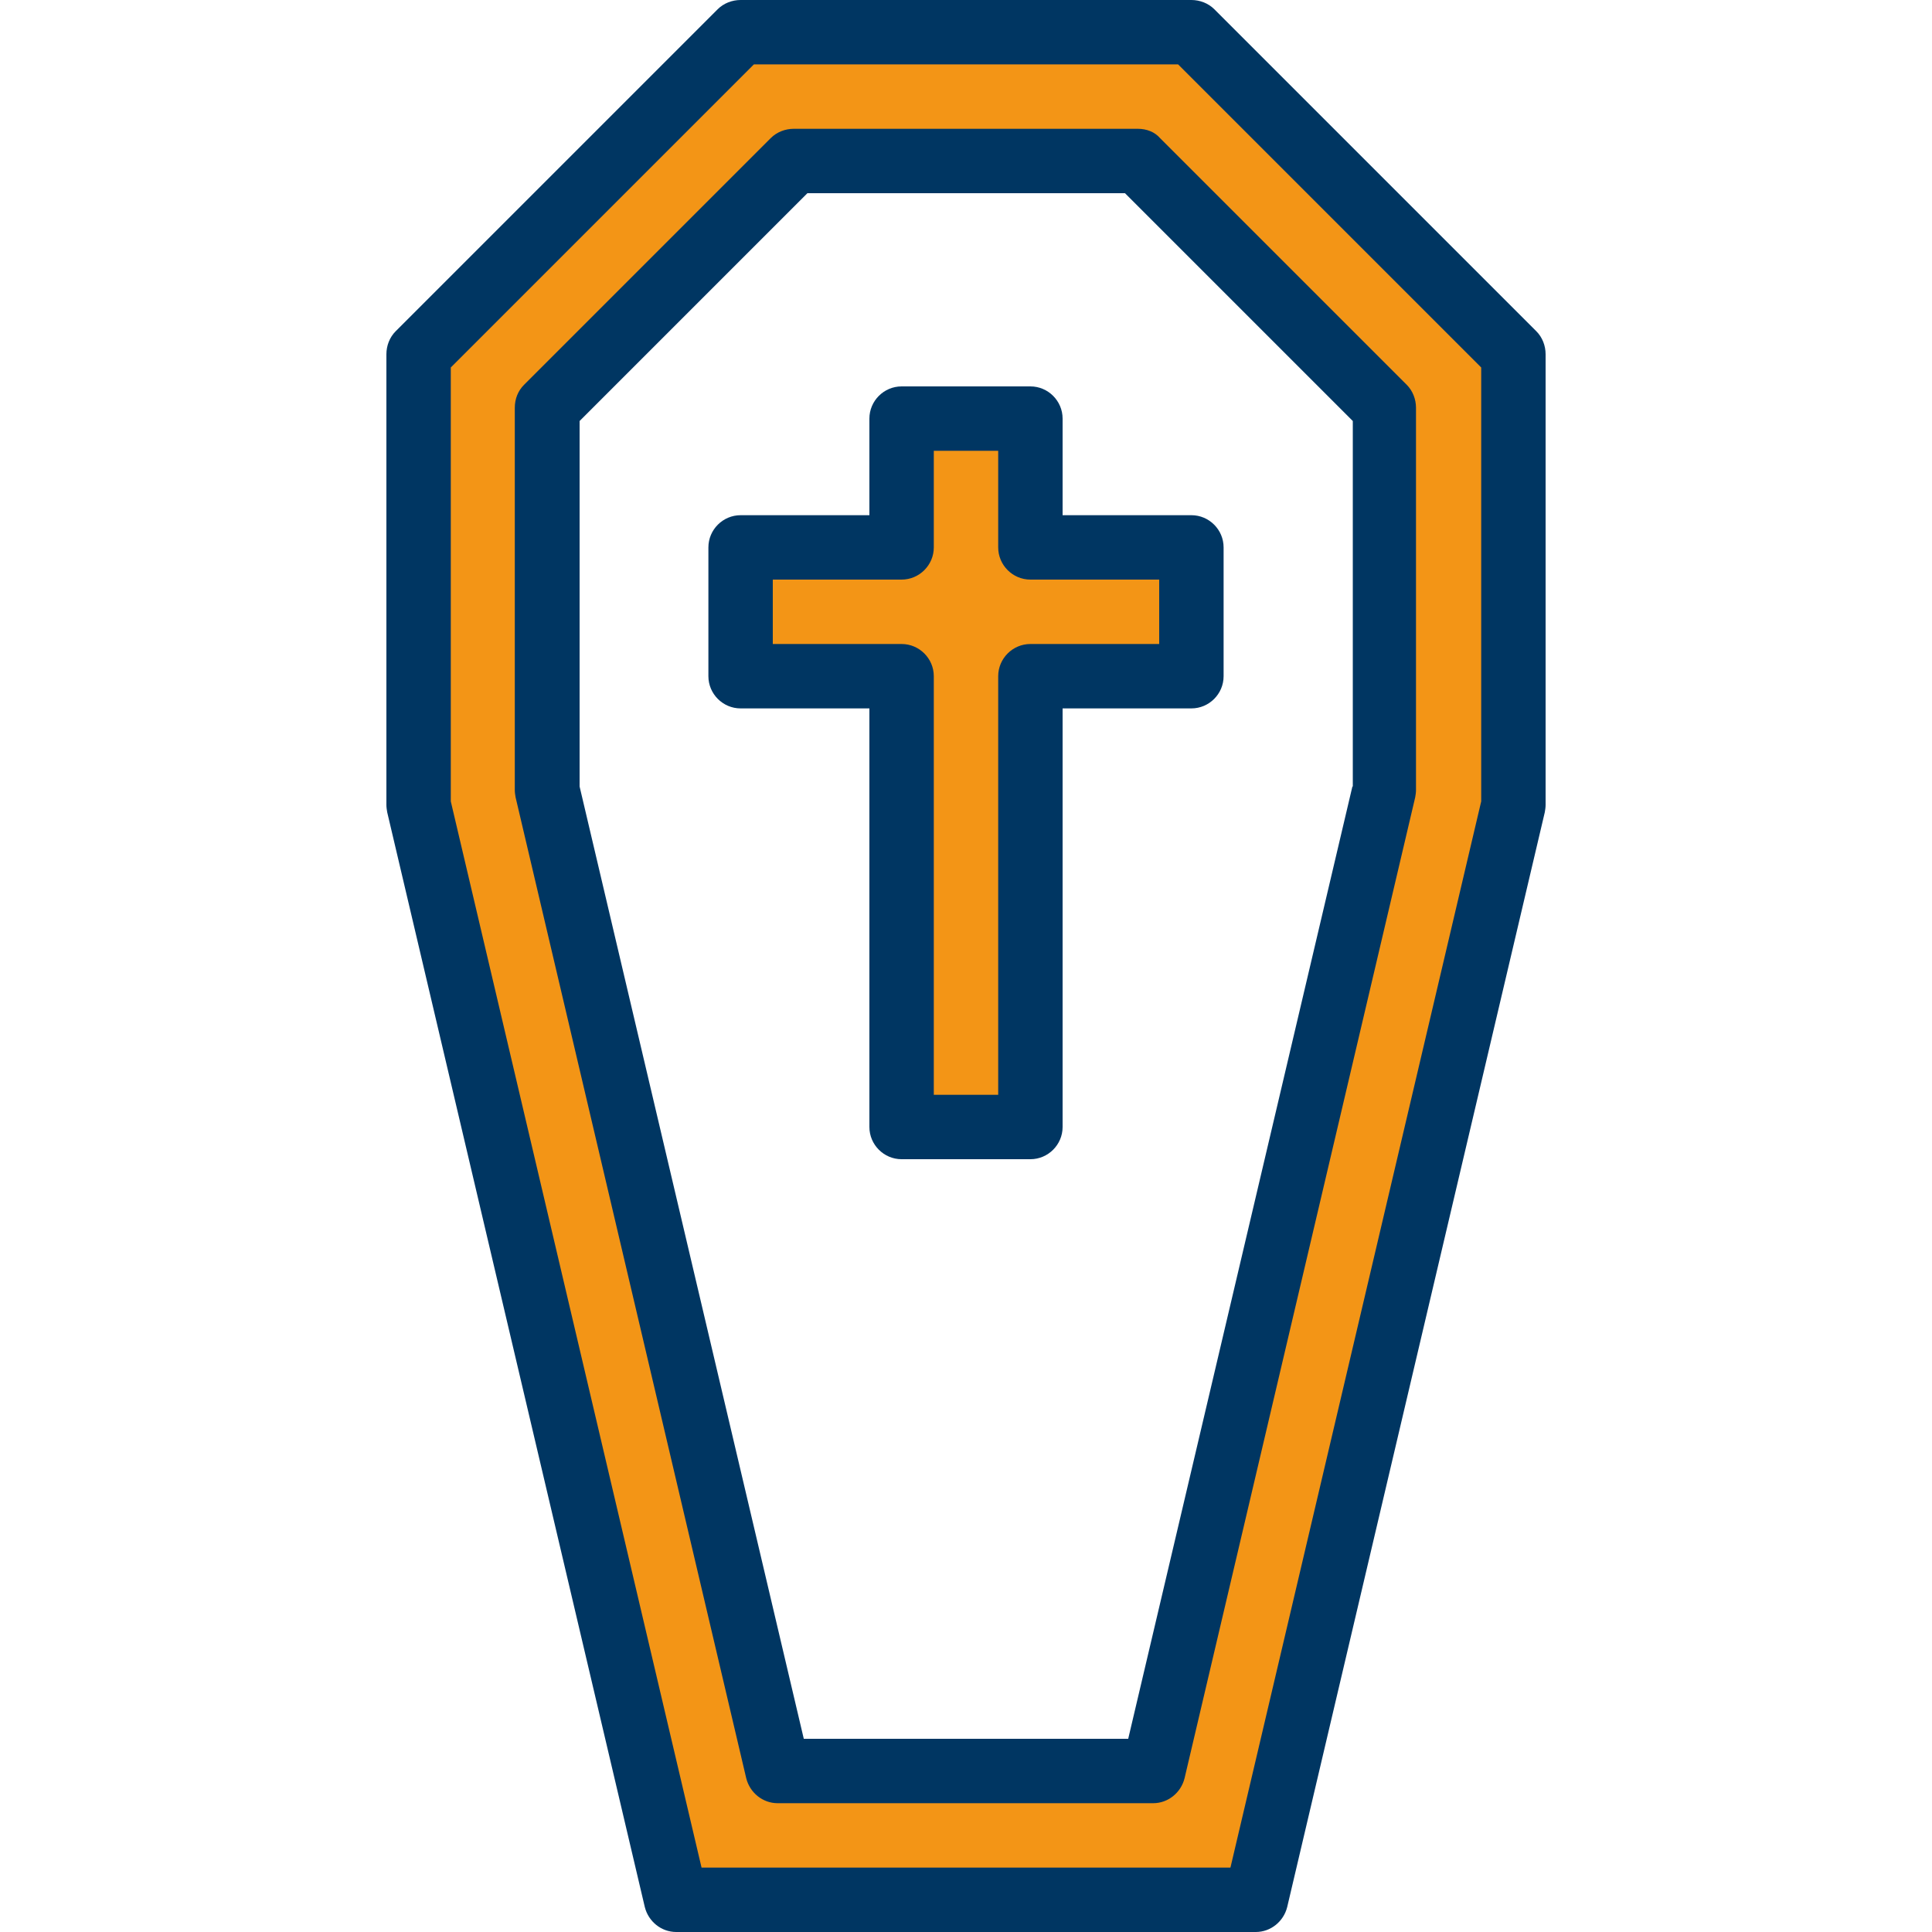 <svg xmlns="http://www.w3.org/2000/svg" xmlns:xlink="http://www.w3.org/1999/xlink" id="Calque_1" x="0px" y="0px" viewBox="0 0 480 480" style="enable-background:new 0 0 480 480;" xml:space="preserve"><style type="text/css">	.st0{fill:#F39516;}	.st1{fill:#003662;}</style><g>	<path class="st0" d="M312,472l64-272V88L296,8H184l-80,80v112l64,272H312z M136,101.3L197.3,40h85.5l61.3,61.3v95L286.7,440h-93.3  L136,196.3V101.3z"></path>	<path class="st0" d="M224,280h32V168h40v-32h-40v-32h-32v32h-40v32h40V280z"></path>	<path class="st1" d="M381.7,82.3l-80-80C300.2,0.8,298.1,0,296,0H184c-2.1,0-4.2,0.8-5.7,2.3l-80,80C96.8,83.8,96,85.9,96,88v112  c0,0.6,0.1,1.2,0.2,1.8l64,272c0.9,3.6,4.1,6.2,7.8,6.2h144c3.7,0,6.9-2.6,7.8-6.2l64-272c0.1-0.6,0.2-1.2,0.2-1.8V88  C384,85.9,383.2,83.8,381.7,82.3z M368,199.1L305.7,464H174.3L112,199.1V91.3L187.3,16h105.4L368,91.3V199.1z"></path>	<path class="st1" d="M282.7,32h-85.5c-2.1,0-4.2,0.8-5.7,2.3l-61.3,61.3c-1.5,1.5-2.3,3.5-2.3,5.7v95c0,0.6,0.1,1.2,0.2,1.8  l57.3,243.7c0.9,3.6,4.1,6.2,7.8,6.2h93.3c3.7,0,6.9-2.6,7.8-6.2l57.3-243.7c0.1-0.6,0.2-1.2,0.2-1.8v-95c0-2.1-0.8-4.2-2.3-5.7  l-61.3-61.3C286.9,32.8,284.9,32,282.7,32z M336,195.4L280.3,432h-80.6L144,195.4v-90.8L200.6,48h78.9l56.6,56.6V195.4z"></path>	<path class="st1" d="M264,104c0-4.4-3.6-8-8-8h-32c-4.4,0-8,3.6-8,8v24h-32c-4.4,0-8,3.6-8,8v32c0,4.4,3.6,8,8,8h32v104  c0,4.4,3.6,8,8,8h32c4.4,0,8-3.6,8-8V176h32c4.4,0,8-3.6,8-8v-32c0-4.4-3.6-8-8-8h-32V104z M288,144v16h-32c-4.4,0-8,3.6-8,8v104  h-16V168c0-4.4-3.6-8-8-8h-32v-16h32c4.4,0,8-3.6,8-8v-24h16v24c0,4.4,3.6,8,8,8H288z"></path></g></svg>